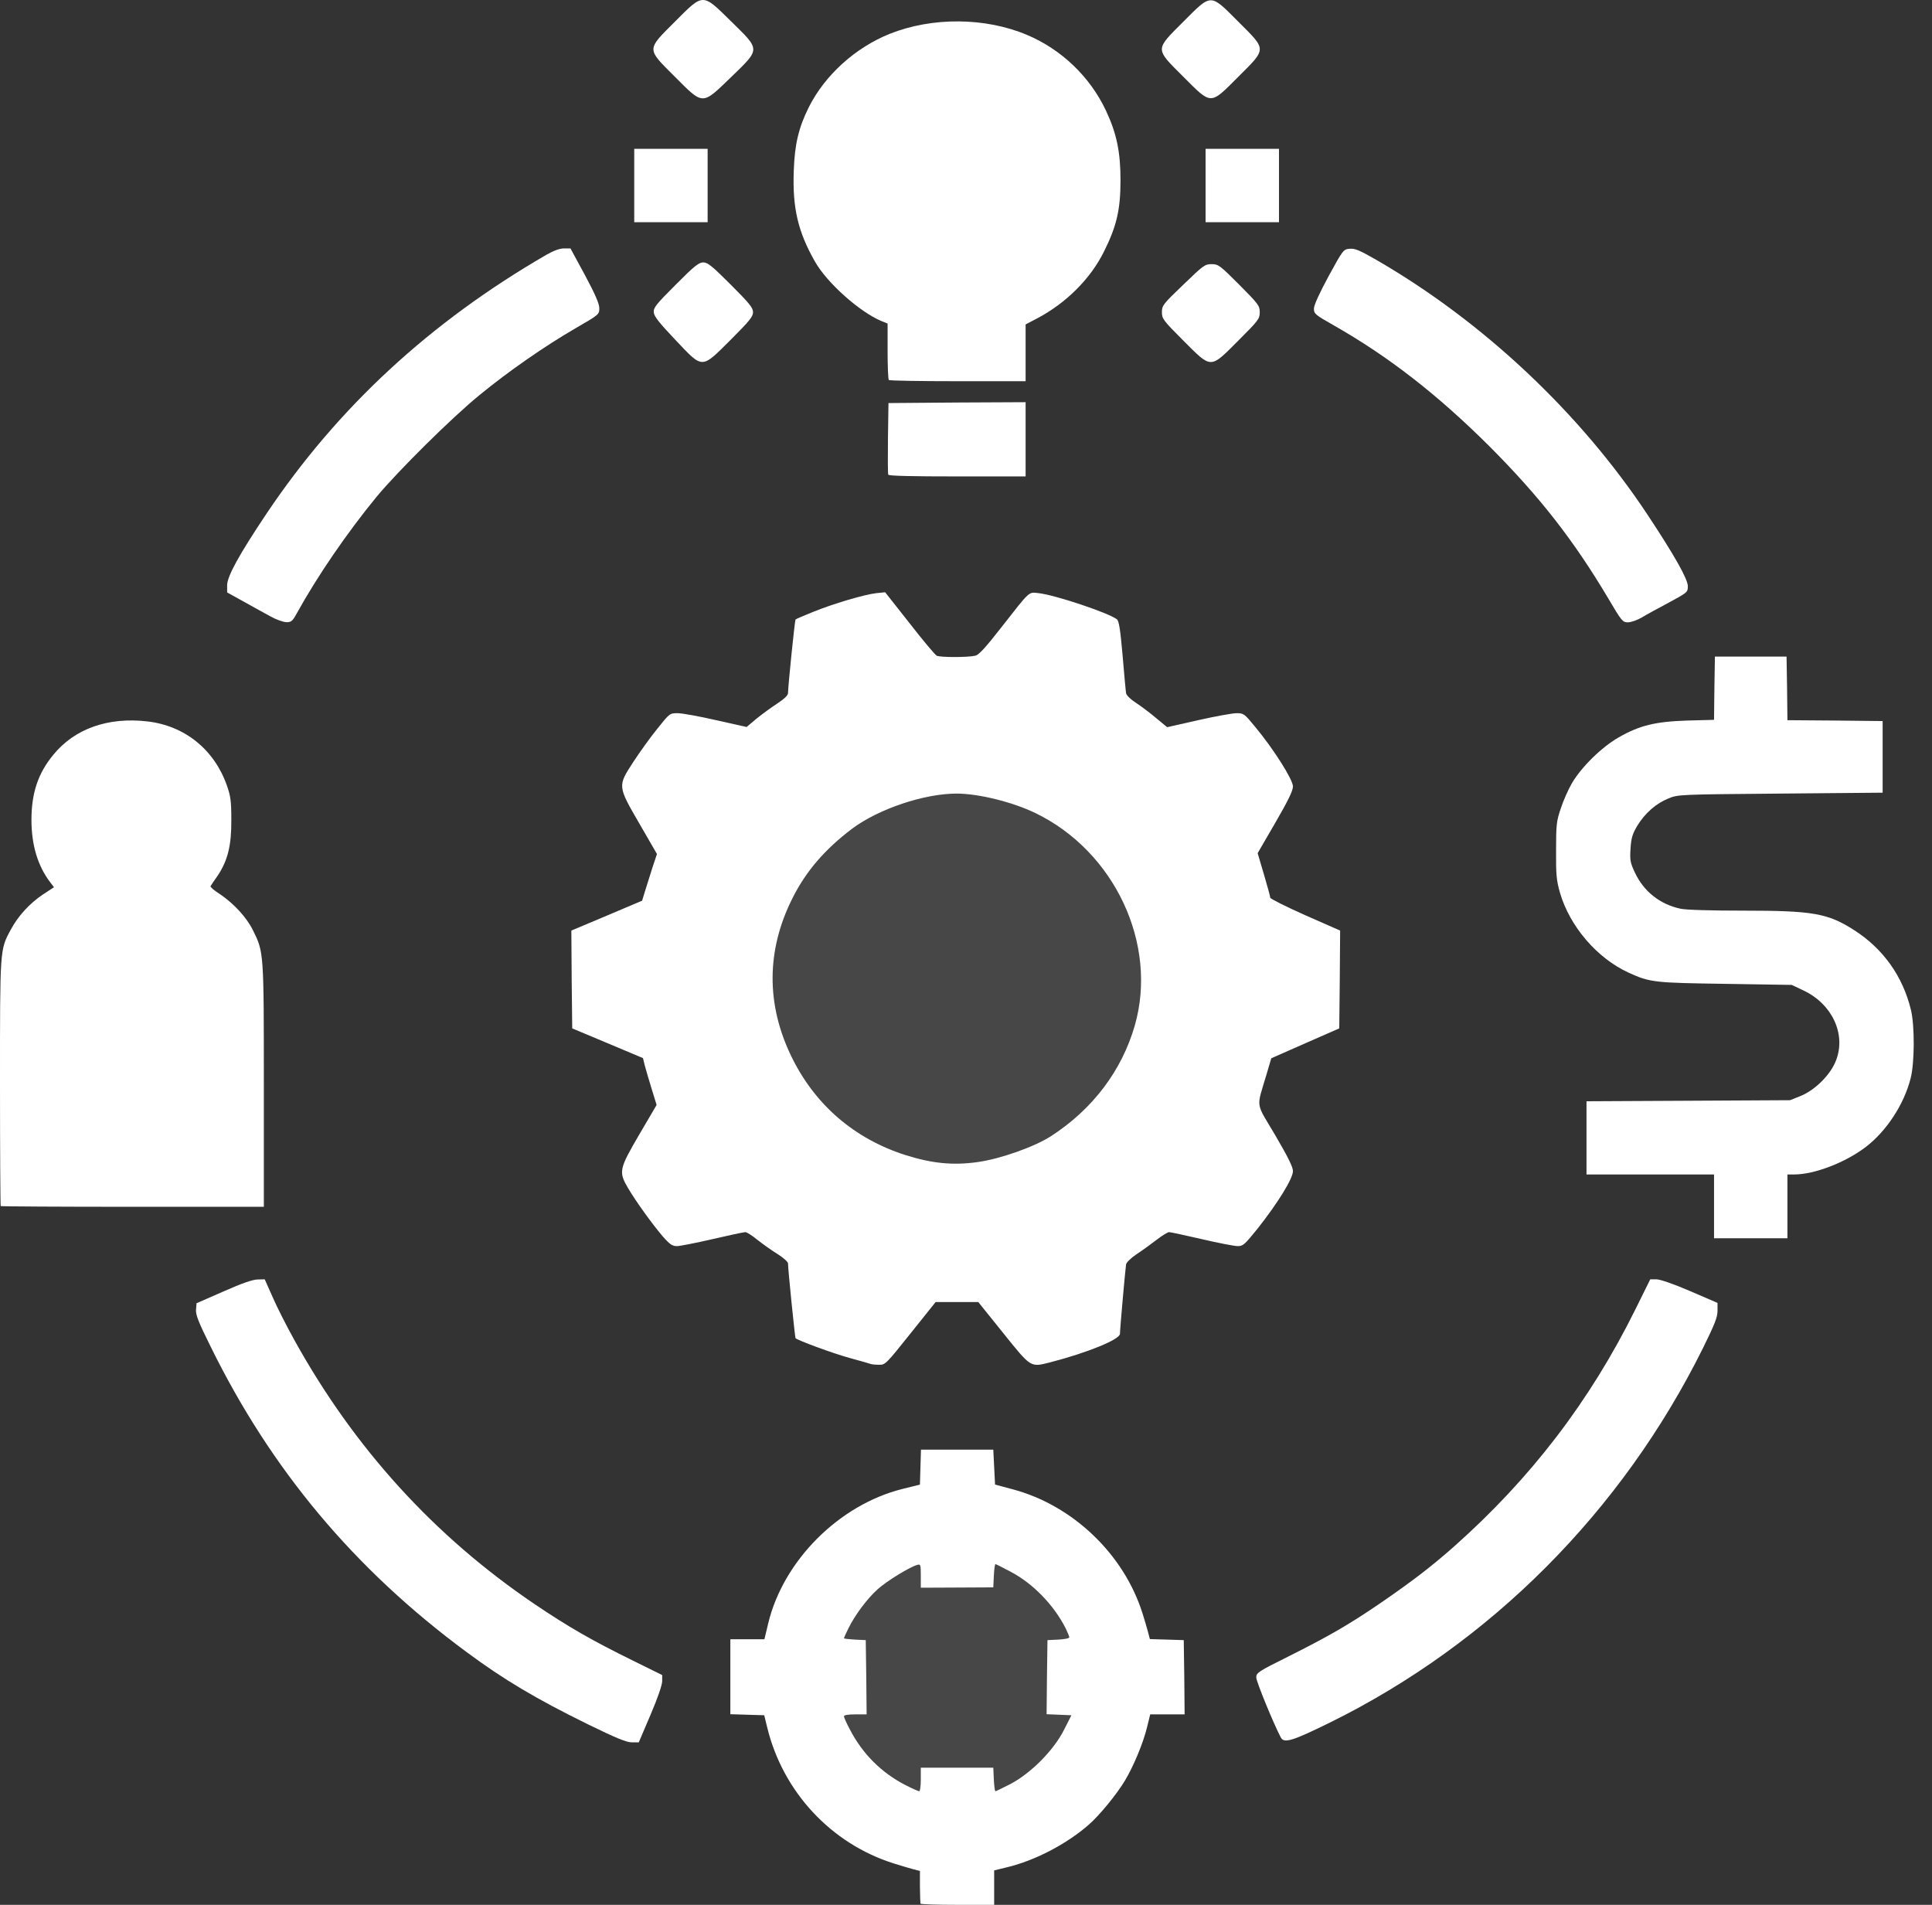 <svg width="71" height="70" viewBox="0 0 71 70" fill="none" xmlns="http://www.w3.org/2000/svg">
<rect x="0" y="0" width="71" height="70" fill="#333333" stroke="none"/>
<path d="M33.826 69.955C33.819 69.923 33.813 69.647 33.807 69.332V68.754L33.582 68.697C33.46 68.664 33.126 68.568 32.843 68.478C30.545 67.753 28.773 65.852 28.195 63.483L28.085 63.033L27.463 63.014L26.84 62.995V61.621V60.24H27.469H28.092L28.233 59.649C28.792 57.344 30.834 55.302 33.158 54.718L33.807 54.557L33.826 53.915L33.845 53.273H35.174H36.503L36.535 53.915L36.568 54.557L37.223 54.731C39.431 55.322 41.306 57.12 41.987 59.29C42.058 59.514 42.148 59.816 42.186 59.964L42.257 60.234L42.88 60.253L43.502 60.272L43.522 61.64L43.534 63.001H42.905H42.27L42.154 63.47C42.019 64.035 41.666 64.889 41.345 65.428C41.037 65.942 40.414 66.7 40.022 67.046C39.213 67.759 38.032 68.376 37.004 68.62L36.535 68.735V69.364V70H35.187C34.449 70 33.832 69.981 33.826 69.955ZM33.839 65.396V64.96H35.174H36.503L36.523 65.396C36.535 65.634 36.561 65.826 36.581 65.826C36.6 65.826 36.85 65.704 37.139 65.557C37.89 65.159 38.719 64.324 39.097 63.579L39.374 63.033L38.918 63.014L38.462 62.995L38.475 61.633L38.494 60.272L38.898 60.253C39.117 60.24 39.297 60.208 39.297 60.169C39.297 60.137 39.232 59.983 39.162 59.836C38.719 58.969 37.955 58.185 37.133 57.755C36.85 57.601 36.6 57.479 36.581 57.479C36.561 57.479 36.535 57.672 36.523 57.909L36.503 58.333L35.168 58.34L33.839 58.346V57.909C33.839 57.486 33.832 57.473 33.697 57.511C33.402 57.601 32.599 58.096 32.259 58.397C31.874 58.744 31.437 59.322 31.18 59.836C31.09 60.022 31.014 60.189 31.014 60.202C31.014 60.221 31.193 60.24 31.418 60.253L31.816 60.272L31.835 61.64L31.848 63.001H31.431C31.168 63.001 31.014 63.027 31.014 63.072C31.014 63.11 31.116 63.341 31.245 63.579C31.701 64.452 32.394 65.146 33.267 65.595C33.518 65.724 33.749 65.826 33.781 65.826C33.813 65.826 33.839 65.634 33.839 65.396Z" fill="white"/>
<path d="M21.607 63.367C19.687 62.423 18.512 61.723 17.144 60.709C13.022 57.665 9.959 54.005 7.731 49.466C7.294 48.586 7.185 48.31 7.204 48.124L7.223 47.892L8.219 47.456C8.899 47.154 9.297 47.019 9.471 47.019L9.728 47.013L10.017 47.661C10.171 48.021 10.537 48.74 10.826 49.26C13.022 53.222 15.963 56.458 19.648 58.95C20.894 59.791 21.741 60.279 23.295 61.043L24.335 61.556V61.781C24.335 61.916 24.175 62.391 23.905 63.02L23.475 64.028H23.212C23.019 64.028 22.634 63.868 21.607 63.367Z" fill="white"/>
<path d="M47.072 63.855C46.809 63.361 46.167 61.794 46.167 61.646C46.167 61.473 46.231 61.428 47.342 60.876C48.851 60.118 49.577 59.701 50.758 58.892C51.907 58.102 52.601 57.569 53.423 56.843C56.261 54.326 58.431 51.488 60.1 48.117L60.646 47.013H60.871C61.006 47.013 61.494 47.18 62.104 47.443L63.118 47.88V48.169C63.118 48.406 63.016 48.663 62.579 49.549C59.606 55.54 54.778 60.388 48.883 63.297C47.503 63.977 47.194 64.073 47.072 63.855Z" fill="white"/>
<path d="M32.009 50.127C31.977 50.114 31.617 50.011 31.219 49.902C30.609 49.735 29.325 49.26 29.235 49.177C29.215 49.151 28.959 46.653 28.959 46.428C28.959 46.371 28.785 46.217 28.58 46.088C28.368 45.96 28.04 45.722 27.841 45.568C27.649 45.408 27.443 45.279 27.392 45.279C27.334 45.279 26.788 45.395 26.185 45.536C25.575 45.677 24.984 45.793 24.875 45.793C24.708 45.793 24.612 45.729 24.348 45.427C23.957 44.965 23.372 44.156 23.077 43.655C22.73 43.064 22.75 42.961 23.494 41.69L24.13 40.605L23.944 40.001C23.841 39.674 23.732 39.288 23.693 39.147L23.629 38.884L22.332 38.338L21.029 37.792L21.009 35.994L20.997 34.197L22.294 33.651L23.597 33.099L23.713 32.72C23.777 32.514 23.899 32.123 23.982 31.866L24.143 31.384L23.501 30.273C22.692 28.874 22.692 28.893 23.282 27.988C23.514 27.634 23.905 27.088 24.156 26.78C24.612 26.209 24.612 26.209 24.907 26.209C25.067 26.209 25.703 26.324 26.32 26.466L27.437 26.716L27.796 26.414C28.002 26.247 28.342 25.997 28.561 25.856C28.824 25.682 28.959 25.554 28.959 25.47C28.965 25.175 29.209 22.793 29.235 22.767C29.247 22.748 29.537 22.626 29.87 22.491C30.609 22.189 31.758 21.849 32.201 21.798L32.529 21.765L33.421 22.896C33.909 23.525 34.359 24.058 34.423 24.096C34.545 24.161 35.566 24.161 35.842 24.096C35.97 24.071 36.227 23.788 36.792 23.063C37.884 21.669 37.788 21.759 38.173 21.798C38.764 21.862 40.748 22.523 41.049 22.761C41.12 22.819 41.171 23.127 41.255 24.09C41.313 24.777 41.37 25.406 41.383 25.477C41.403 25.56 41.557 25.708 41.749 25.83C41.935 25.952 42.269 26.202 42.488 26.389L42.892 26.723L44.029 26.466C44.658 26.324 45.294 26.209 45.441 26.209C45.705 26.209 45.73 26.228 46.115 26.697C46.796 27.512 47.515 28.649 47.515 28.899C47.515 29.06 47.342 29.413 46.867 30.235L46.218 31.352L46.449 32.135C46.578 32.566 46.681 32.951 46.681 32.989C46.681 33.028 47.258 33.317 47.965 33.632L49.249 34.197L49.236 35.994L49.217 37.792L47.971 38.338L46.719 38.89L46.539 39.5C46.167 40.759 46.128 40.47 46.867 41.722C47.342 42.537 47.515 42.884 47.515 43.038C47.515 43.308 46.969 44.194 46.225 45.138C45.743 45.735 45.685 45.793 45.486 45.793C45.364 45.793 44.767 45.677 44.163 45.536C43.553 45.395 43.014 45.279 42.963 45.279C42.911 45.279 42.706 45.408 42.513 45.555C42.314 45.709 41.987 45.947 41.781 46.082C41.576 46.217 41.403 46.384 41.383 46.461C41.358 46.608 41.158 48.836 41.158 49.016C41.158 49.222 39.964 49.71 38.596 50.063C37.864 50.249 37.903 50.275 36.869 48.99L35.951 47.848H35.168H34.384L33.46 49.003C32.561 50.127 32.535 50.159 32.304 50.153C32.175 50.153 32.047 50.14 32.009 50.127ZM35.932 42.704C36.76 42.589 38.012 42.146 38.622 41.754C40.15 40.765 41.223 39.353 41.704 37.683C42.558 34.697 40.966 31.294 38.057 29.882C37.21 29.471 35.958 29.163 35.155 29.163C33.961 29.163 32.285 29.728 31.315 30.453C30.313 31.211 29.62 32.013 29.119 33.015C28.162 34.922 28.15 36.906 29.087 38.833C29.947 40.598 31.392 41.844 33.273 42.447C34.256 42.756 35.02 42.833 35.932 42.704Z" fill="white"/>
<path d="M62.99 44.335V43.16H60.646H58.303V41.812V40.47L62.046 40.451L65.783 40.431L66.168 40.277C66.708 40.059 67.286 39.481 67.478 38.955C67.844 37.991 67.324 36.893 66.278 36.399L65.847 36.194L63.407 36.155C60.788 36.117 60.64 36.104 59.85 35.744C58.688 35.211 57.686 34.042 57.327 32.803C57.198 32.347 57.179 32.142 57.185 31.249C57.185 30.312 57.198 30.177 57.359 29.708C57.449 29.426 57.635 29.008 57.77 28.777C58.116 28.186 58.868 27.448 59.49 27.095C60.255 26.658 60.833 26.517 62.008 26.479L62.99 26.453L63.003 25.291L63.022 24.128H64.338H65.655L65.674 25.297L65.687 26.466L67.44 26.479L69.186 26.498V27.814V29.13L65.43 29.163C61.706 29.195 61.674 29.195 61.314 29.342C60.852 29.529 60.454 29.882 60.171 30.344C59.991 30.646 59.946 30.794 59.921 31.185C59.895 31.609 59.908 31.699 60.081 32.065C60.409 32.765 61.006 33.233 61.757 33.394C61.969 33.439 62.862 33.465 64.088 33.465C66.618 33.465 67.17 33.561 68.133 34.177C69.206 34.864 69.925 35.873 70.226 37.112C70.368 37.702 70.361 39.064 70.214 39.629C69.97 40.592 69.321 41.574 68.563 42.152C67.812 42.724 66.676 43.16 65.937 43.16H65.687V44.335V45.504H64.338H62.99V44.335Z" fill="white"/>
<path d="M0.026 44.322C0.013 44.31 6.27074e-06 42.268 6.27074e-06 39.789C6.27074e-06 34.852 -0.006 34.909 0.392 34.171C0.661 33.664 1.092 33.195 1.573 32.874L1.984 32.604L1.836 32.411C1.387 31.814 1.156 31.057 1.156 30.126C1.156 29.143 1.4 28.411 1.965 27.731C2.748 26.774 3.975 26.344 5.419 26.511C6.787 26.671 7.866 27.538 8.334 28.854C8.476 29.259 8.501 29.432 8.501 30.126C8.508 31.063 8.373 31.622 7.994 32.187C7.866 32.367 7.75 32.54 7.737 32.566C7.718 32.591 7.872 32.726 8.078 32.855C8.591 33.201 9.066 33.715 9.298 34.19C9.696 34.993 9.696 34.98 9.696 39.886V44.348H4.874C2.222 44.348 0.039 44.335 0.026 44.322Z" fill="white"/>
<path d="M9.952 22.658C9.76 22.555 9.317 22.311 8.976 22.119L8.347 21.772V21.509C8.347 21.181 8.784 20.385 9.798 18.87C12.418 14.966 15.802 11.839 20.085 9.36C20.354 9.206 20.573 9.129 20.727 9.129H20.964L21.497 10.111C21.876 10.818 22.024 11.165 22.024 11.325C22.024 11.556 22.017 11.563 21.138 12.07C20.033 12.712 18.704 13.63 17.625 14.516C16.598 15.351 14.601 17.335 13.831 18.266C12.752 19.582 11.66 21.175 10.909 22.536C10.742 22.838 10.697 22.87 10.511 22.863C10.402 22.857 10.145 22.767 9.952 22.658Z" fill="white"/>
<path d="M59.099 21.984C57.821 19.839 56.588 18.26 54.745 16.41C52.838 14.51 51.034 13.104 49.011 11.954C48.331 11.569 48.286 11.53 48.286 11.344C48.286 11.216 48.478 10.792 48.825 10.15C49.358 9.174 49.371 9.161 49.602 9.142C49.795 9.123 49.968 9.2 50.585 9.553C54.514 11.826 58.072 15.178 60.55 18.921C61.545 20.424 62.027 21.284 62.027 21.541C62.027 21.766 62.014 21.772 61.34 22.138C60.955 22.343 60.505 22.587 60.338 22.69C60.171 22.787 59.94 22.87 59.824 22.87C59.632 22.87 59.593 22.825 59.099 21.984Z" fill="white"/>
<path d="M32.644 17.444C32.625 17.406 32.625 16.802 32.632 16.096L32.651 14.812L35.174 14.792L37.691 14.78V16.141V17.508H35.181C33.518 17.508 32.657 17.489 32.644 17.444Z" fill="white"/>
<path d="M32.664 13.964C32.638 13.945 32.619 13.463 32.619 12.905V11.89L32.394 11.8C31.585 11.46 30.391 10.394 29.948 9.611C29.325 8.513 29.119 7.646 29.171 6.272C29.203 5.302 29.35 4.686 29.729 3.928C30.32 2.759 31.431 1.751 32.696 1.244C34.256 0.621 36.208 0.634 37.743 1.283C39.008 1.816 40.061 2.824 40.645 4.069C41.037 4.904 41.178 5.585 41.178 6.625C41.178 7.704 41.037 8.307 40.574 9.238C40.08 10.24 39.187 11.132 38.121 11.697L37.691 11.922V12.969V14.009H35.2C33.826 14.009 32.683 13.99 32.664 13.964Z" fill="white"/>
<path d="M24.817 12.487C24.239 11.877 24.04 11.633 24.027 11.486C24.008 11.312 24.091 11.203 24.83 10.465C25.517 9.771 25.684 9.643 25.844 9.643C26.005 9.643 26.166 9.771 26.859 10.465C27.54 11.145 27.674 11.312 27.674 11.473C27.674 11.633 27.54 11.8 26.852 12.487C25.761 13.572 25.844 13.572 24.817 12.487Z" fill="white"/>
<path d="M43.483 12.513C42.744 11.774 42.7 11.71 42.7 11.473C42.7 11.229 42.738 11.177 43.483 10.465C44.221 9.752 44.279 9.707 44.523 9.707C44.773 9.707 44.825 9.745 45.544 10.465C46.25 11.177 46.295 11.235 46.295 11.473C46.295 11.717 46.25 11.774 45.505 12.519C44.459 13.566 44.536 13.566 43.483 12.513Z" fill="white"/>
<path d="M23.308 6.817V5.469H24.657H26.005V6.817V8.166H24.657H23.308V6.817Z" fill="white"/>
<path d="M44.305 6.817V5.469H45.653H47.002V6.817V8.166H45.653H44.305V6.817Z" fill="white"/>
<path d="M24.798 2.817C23.751 1.771 23.751 1.848 24.804 0.795C25.864 -0.265 25.799 -0.265 26.878 0.795C27.951 1.848 27.951 1.783 26.872 2.83C25.787 3.877 25.857 3.877 24.798 2.817Z" fill="white"/>
<path d="M43.483 2.817C42.436 1.771 42.436 1.848 43.489 0.795C44.536 -0.252 44.459 -0.252 45.512 0.801C46.559 1.848 46.559 1.771 45.505 2.824C44.459 3.87 44.536 3.87 43.483 2.817Z" fill="white"/>
<path d="M33.55 66C32.721 65.692 31.931 65.088 31.431 64.382C31.135 63.977 30.795 63.303 30.718 62.988L30.679 62.809H31.167H31.655L31.643 61.64L31.623 60.465L31.155 60.446C30.615 60.426 30.622 60.458 30.956 59.733C31.36 58.86 31.996 58.147 32.824 57.665C33.286 57.396 33.928 57.145 33.993 57.203C34.012 57.229 34.031 57.447 34.031 57.697V58.153L35.168 58.14L36.311 58.128L36.343 57.646L36.375 57.164L36.696 57.274C37.595 57.582 38.494 58.294 39.046 59.136C39.316 59.547 39.617 60.195 39.617 60.368C39.617 60.401 39.406 60.433 39.155 60.446L38.686 60.465L38.667 61.64L38.654 62.809H39.168H39.682L39.528 63.226C39.072 64.491 37.942 65.608 36.696 66.032L36.375 66.141L36.343 65.653L36.311 65.165L35.174 65.159L34.031 65.152V65.653C34.031 65.923 34.012 66.147 33.986 66.141C33.954 66.141 33.761 66.077 33.55 66Z" fill="white" fill-opacity="0.1"/>
<path d="M34.108 42.891C33.524 42.813 32.542 42.486 31.951 42.178C30.224 41.285 28.927 39.667 28.413 37.767C28.207 37.002 28.13 35.738 28.246 34.941C28.625 32.367 30.448 30.19 32.927 29.349C34.404 28.848 35.906 28.848 37.37 29.342C38.276 29.651 38.796 29.933 39.489 30.479C43.034 33.291 43.034 38.653 39.489 41.452C38.918 41.908 38.629 42.081 38.109 42.313C36.773 42.891 35.444 43.083 34.108 42.891Z" fill="white" fill-opacity="0.1"/>
</svg>
